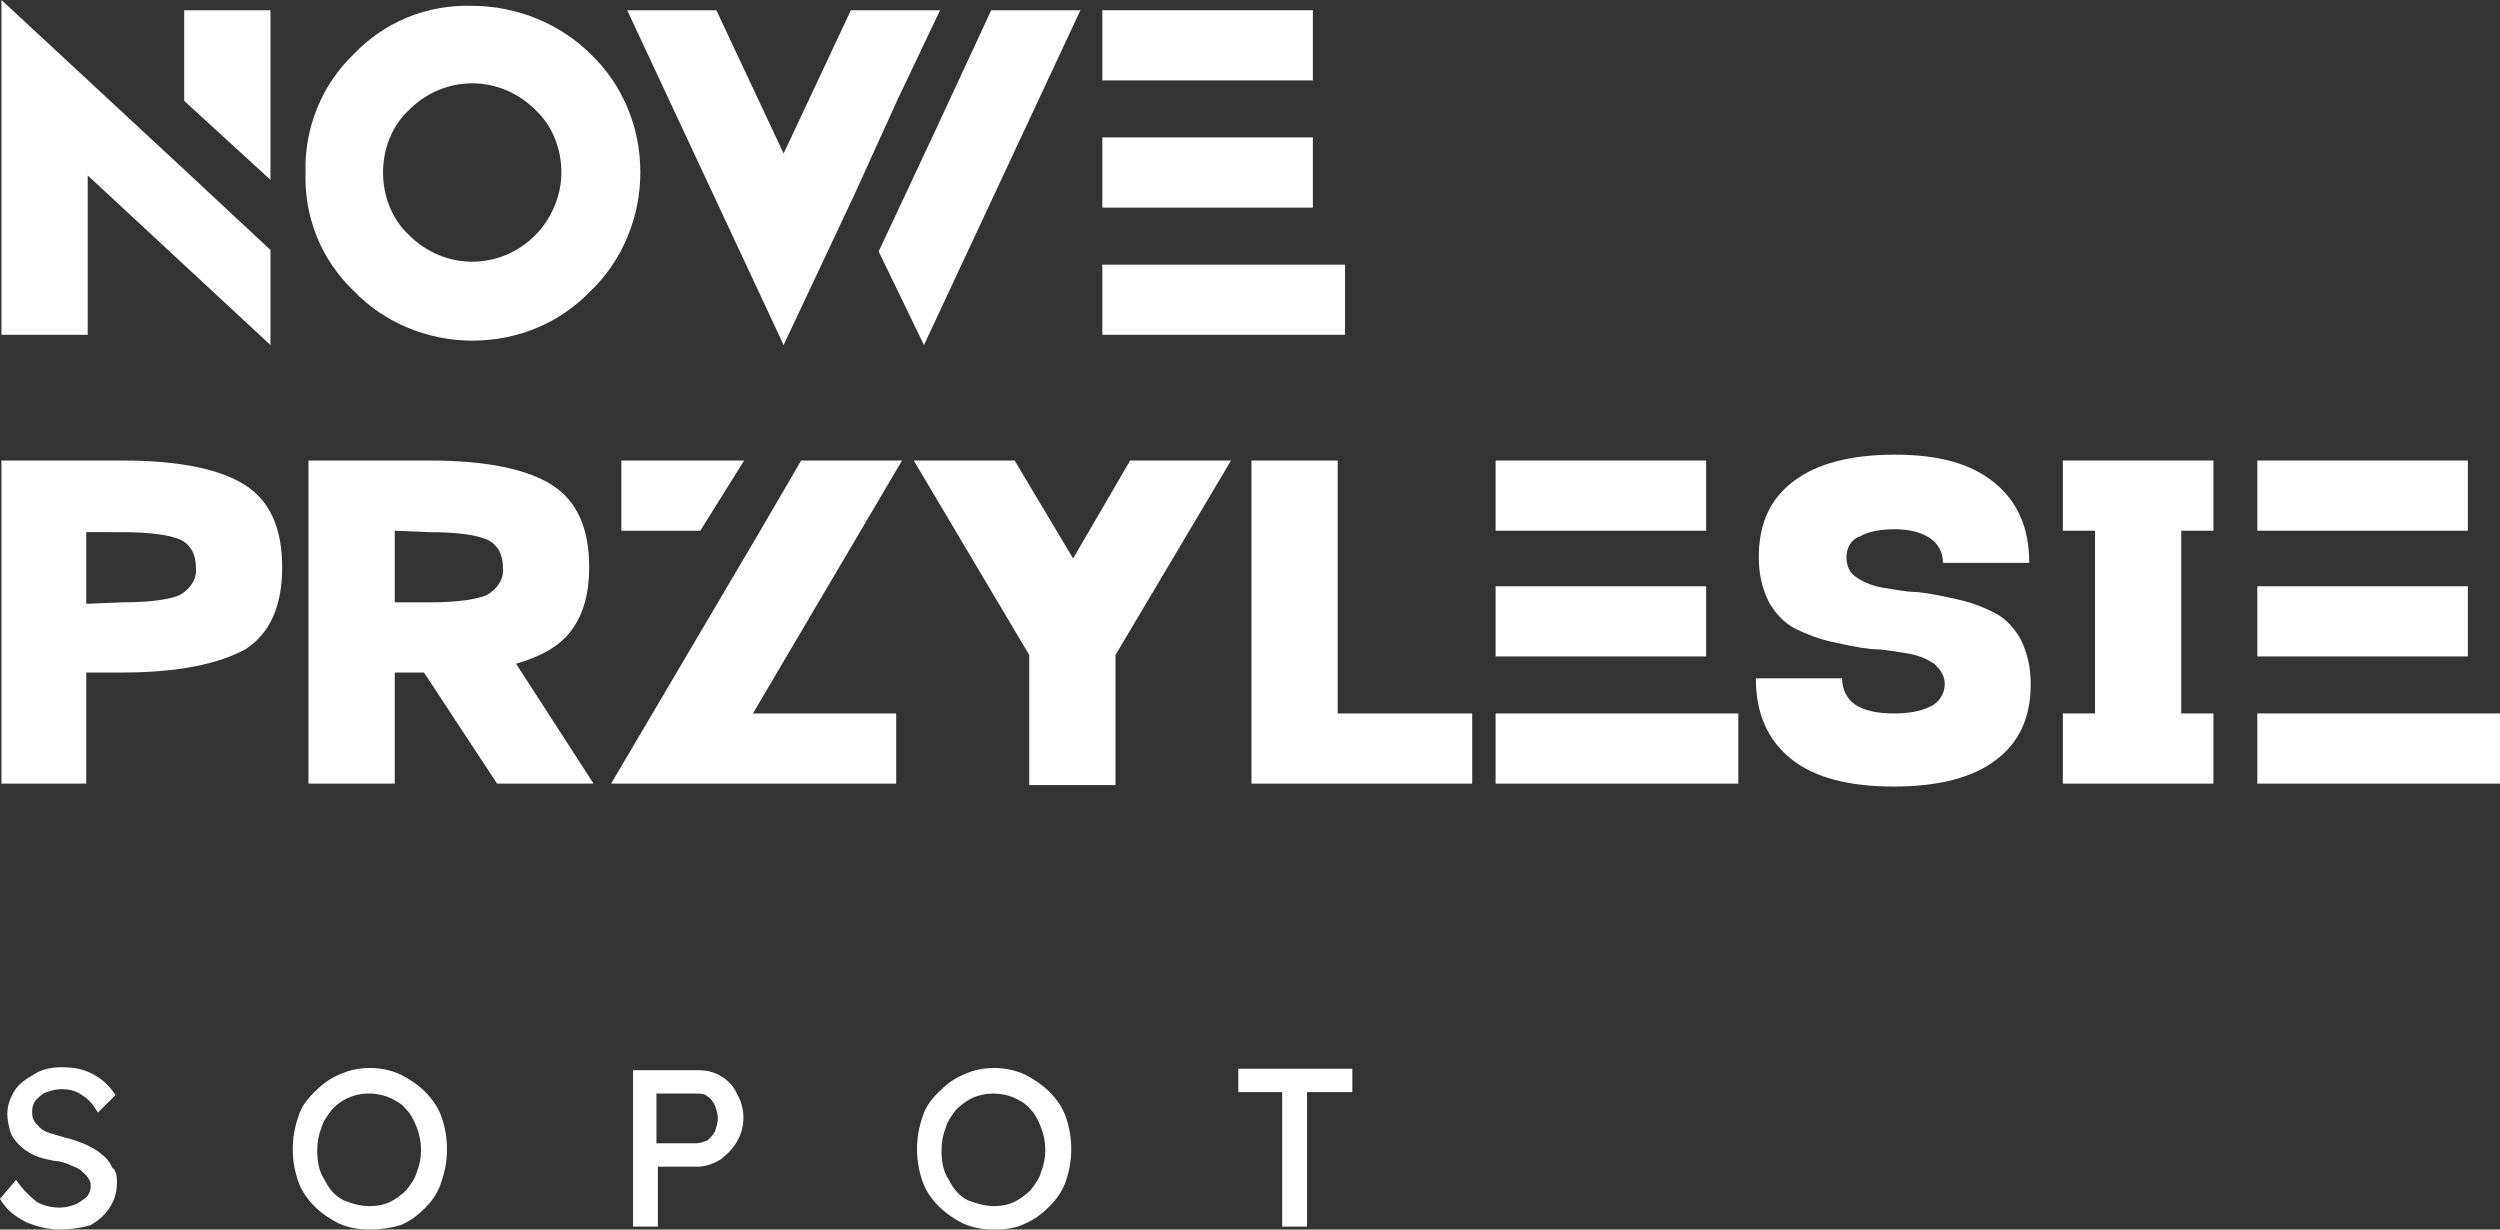 <?xml version="1.0" encoding="utf-8"?>
<!-- Generator: Adobe Illustrator 27.4.1, SVG Export Plug-In . SVG Version: 6.00 Build 0)  -->
<svg version="1.1" id="Layer_1" xmlns="http://www.w3.org/2000/svg" xmlns:xlink="http://www.w3.org/1999/xlink" x="0px" y="0px"
	 viewBox="0 0 171 84.1" style="enable-background:new 0 0 171 84.1;" xml:space="preserve">
<rect x="0" y="0" width="171" height="84.1" fill="#333333" stroke="none"/>
<style type="text/css">
	.st0{fill:#FFFFFF;}
</style>
<path class="st0" d="M24.2,3.7c2.1-2.2,5-3.4,8.1-3.3c3,0,6,1.2,8.1,3.3c2.2,2.1,3.4,5,3.4,8.1c0,3-1.2,6-3.4,8.1
	c-2.1,2.2-5,3.4-8.1,3.4c-3,0-6-1.2-8.1-3.4c-2.2-2.1-3.4-5-3.3-8.1C20.8,8.8,22,5.8,24.2,3.7z M28,16.1c2.4,2.4,6.2,2.4,8.6,0
	c1.1-1.1,1.8-2.7,1.8-4.3c0-1.6-0.6-3.2-1.8-4.3c-2.4-2.4-6.2-2.4-8.6,0c0,0,0,0,0,0c-1.2,1.1-1.8,2.7-1.8,4.3
	C26.2,13.4,26.8,15,28,16.1z"/>
<path class="st0" d="M8.4,31.5c3.9,0,6.7,0.6,8.4,1.7c1.7,1.1,2.5,3,2.5,5.6c0,2.6-0.8,4.5-2.5,5.6C15,45.4,12.2,46,8.4,46H5.9v7.6
	H0.1V31.5H8.4z M8.4,41.2c1.9,0,3.2-0.2,3.9-0.5c0.7-0.4,1.2-1.1,1.1-1.9c0-0.9-0.4-1.6-1.1-1.9c-0.7-0.3-2-0.5-3.9-0.5H5.9v4.9
	L8.4,41.2z"/>
<path class="st0" d="M40.6,53.6H34L29,46H27v7.6h-5.9V31.5h8.3c3.9,0,6.7,0.6,8.4,1.7c1.7,1.1,2.5,3,2.5,5.6c0,1.8-0.4,3.2-1.2,4.3
	s-2.1,1.8-3.8,2.3L40.6,53.6z M27,36.3v4.9h2.4c1.9,0,3.2-0.2,3.9-0.5c0.7-0.4,1.2-1.1,1.1-1.9c0-0.9-0.4-1.6-1.1-1.9
	c-0.7-0.3-2-0.5-3.9-0.5L27,36.3z"/>
<path class="st0" d="M77.3,31.5h6.9l-7.9,13.3v8.9h-5.9v-8.9l-7.9-13.3h6.9l4,6.7L77.3,31.5z"/>
<path class="st0" d="M91.5,31.5v17.3h9.2v4.8H85.6V31.5H91.5z"/>
<path class="st0" d="M126.3,38.1c0,0.6,0.2,1.1,0.7,1.4c0.6,0.4,1.2,0.6,1.8,0.7c0.7,0.1,1.6,0.3,2.4,0.3c0.9,0.1,1.8,0.3,2.7,0.5
	c0.9,0.2,1.7,0.5,2.5,0.9c0.8,0.4,1.4,1.1,1.8,1.8c0.5,1,0.7,2,0.7,3.1c0,2.3-0.8,4-2.4,5.2c-1.6,1.2-3.9,1.8-7,1.8
	c-3,0-5.4-0.6-7-1.9c-1.6-1.3-2.4-3.1-2.4-5.5h5.9c0,0.7,0.3,1.4,0.9,1.8c0.6,0.4,1.5,0.6,2.6,0.6c0.9,0,1.8-0.1,2.6-0.5
	c0.8-0.4,1.2-1.5,0.7-2.3c-0.1-0.2-0.3-0.4-0.5-0.6c-0.6-0.4-1.2-0.6-1.8-0.7c-0.7-0.1-1.6-0.3-2.5-0.3c-0.9-0.1-1.8-0.3-2.7-0.5
	c-0.9-0.2-1.7-0.5-2.5-0.9c-0.8-0.4-1.4-1.1-1.8-1.8c-0.5-1-0.7-2-0.7-3.1c0-2.3,0.8-4,2.4-5.2c1.6-1.2,3.9-1.8,6.9-1.8
	c3,0,5.2,0.6,6.8,1.9c1.6,1.3,2.4,3.1,2.4,5.5h-5.9c0-0.7-0.3-1.3-0.9-1.7c-0.6-0.4-1.4-0.6-2.4-0.6c-0.8,0-1.7,0.1-2.4,0.5
	C126.6,36.9,126.3,37.5,126.3,38.1z"/>
<path class="st0" d="M149.2,48.8h2.2v4.8h-10.3v-4.8h2.2V36.3h-2.2v-4.8h10.3v4.8h-2.2V48.8z"/>
<polygon class="st0" points="18.5,12.3 18.5,0.7 12.6,0.7 12.6,6.9 "/>
<polygon class="st0" points="12.6,11.6 12.6,11.6 0.1,0 0.1,22.9 6,22.9 6,12 18.5,23.6 18.5,17.1 "/>
<polygon class="st0" points="50.9,31.5 42.5,31.5 42.5,36.3 47.9,36.3 "/>
<polygon class="st0" points="61.7,31.5 54.8,31.5 52,36.3 52,36.3 41.8,53.6 61.3,53.6 61.3,48.8 51.5,48.8 "/>
<polygon class="st0" points="164.1,36.3 164.1,36.3 168.8,36.3 168.8,31.5 154.4,31.5 154.4,36.3 "/>
<polygon class="st0" points="163.4,44.9 163.4,44.9 168.8,44.9 168.8,40.1 160.3,40.1 160.3,40.1 154.4,40.1 154.4,44.9 "/>
<polygon class="st0" points="160.3,48.8 160.3,48.8 154.4,48.8 154.4,53.6 171,53.6 171,48.8 "/>
<polygon class="st0" points="112.2,36.3 112.2,36.3 116.7,36.3 116.7,31.5 102.3,31.5 102.3,36.3 "/>
<polygon class="st0" points="111.5,44.9 111.5,44.9 116.7,44.9 116.7,40.1 108.2,40.1 108.2,40.1 102.3,40.1 102.3,44.9 "/>
<polygon class="st0" points="108.2,48.8 108.2,48.8 102.3,48.8 102.3,53.6 118.9,53.6 118.9,48.8 "/>
<polygon class="st0" points="58.4,13.4 61.4,6.8 61.4,6.8 64.3,0.7 58.2,0.7 53.6,10.5 49,0.7 42.9,0.7 53.6,23.6 58.4,13.4 "/>
<polygon class="st0" points="67.8,0.7 63.9,9.1 60.1,17.2 63.2,23.6 73.9,0.7 "/>
<polygon class="st0" points="83.3,5.5 89.8,5.5 89.8,0.7 75.4,0.7 75.4,5.5 "/>
<polygon class="st0" points="81.3,14.2 81.3,14.2 89.8,14.2 89.8,9.4 81.3,9.4 81.3,9.4 75.4,9.4 75.4,14.2 "/>
<polygon class="st0" points="81.3,18.1 81.3,18.1 75.4,18.1 75.4,22.9 92,22.9 92,18.1 "/>
<path class="st0" d="M4.1,84.1c-0.8,0-1.6-0.2-2.3-0.5C1,83.2,0.4,82.7,0,82l1.1-1.3c0.4,0.6,0.9,1.1,1.4,1.5
	c0.5,0.3,1.1,0.4,1.6,0.4c0.4,0,0.7-0.1,1-0.2c0.3-0.1,0.5-0.3,0.8-0.5c0.2-0.2,0.3-0.5,0.3-0.7c0-0.2,0-0.4-0.1-0.5
	c-0.1-0.2-0.2-0.3-0.3-0.4c-0.1-0.1-0.3-0.3-0.5-0.4c-0.2-0.1-0.5-0.2-0.7-0.3c-0.3-0.1-0.6-0.2-0.9-0.2c-0.5-0.1-1-0.2-1.4-0.4
	c-0.4-0.2-0.7-0.4-1-0.7c-0.3-0.3-0.5-0.6-0.6-0.9c-0.1-0.4-0.2-0.8-0.2-1.2c0-0.6,0.2-1.1,0.5-1.6c0.3-0.5,0.8-0.8,1.3-1.1
	C2.9,73.1,3.6,73,4.2,73c0.8,0,1.5,0.1,2.2,0.5c0.6,0.3,1.1,0.8,1.5,1.4l-1.2,1.2c-0.3-0.5-0.6-0.9-1.1-1.2
	c-0.4-0.3-0.9-0.4-1.4-0.4c-0.4,0-0.7,0.1-1,0.2c-0.3,0.1-0.5,0.3-0.7,0.5c-0.2,0.2-0.3,0.5-0.3,0.8c0,0.2,0,0.4,0.1,0.6
	c0.1,0.2,0.2,0.3,0.4,0.5c0.2,0.2,0.4,0.3,0.7,0.4c0.3,0.1,0.7,0.2,1,0.3c0.5,0.1,1,0.3,1.5,0.5c0.4,0.2,0.8,0.4,1.1,0.7
	c0.3,0.2,0.5,0.5,0.7,0.9C7.9,80,8,80.4,8,80.8c0,0.6-0.1,1.2-0.5,1.8c-0.3,0.5-0.8,0.9-1.3,1.2C5.5,84,4.8,84.1,4.1,84.1z"/>
<path class="st0" d="M25.3,84.1c-0.7,0-1.4-0.1-2.1-0.4c-0.6-0.3-1.2-0.7-1.7-1.2c-0.5-0.5-0.9-1.1-1.1-1.7c-0.5-1.4-0.5-3,0-4.4
	c0.2-0.7,0.6-1.2,1.1-1.7c0.5-0.5,1-0.9,1.7-1.2c1.3-0.6,2.9-0.6,4.2,0c0.6,0.3,1.2,0.7,1.7,1.2c0.5,0.5,0.9,1.1,1.1,1.7
	c0.5,1.4,0.5,3,0,4.4c-0.2,0.7-0.6,1.3-1.1,1.8c-0.5,0.5-1,0.9-1.7,1.2C26.7,84,26,84.1,25.3,84.1z M25.3,82.5c0.5,0,1-0.1,1.4-0.3
	c0.4-0.2,0.8-0.5,1.1-0.8c0.3-0.4,0.6-0.8,0.7-1.2c0.4-1,0.4-2.1,0-3.1c-0.2-0.5-0.4-0.9-0.7-1.2c-0.3-0.4-0.7-0.6-1.1-0.8
	c-1.4-0.6-3-0.3-4,0.8c-0.3,0.4-0.6,0.8-0.7,1.2c-0.2,0.5-0.3,1-0.3,1.6c0,0.7,0.1,1.4,0.5,2c0.3,0.6,0.7,1.1,1.3,1.4
	C24,82.3,24.6,82.5,25.3,82.5z"/>
<path class="st0" d="M43.3,83.9V73.2h4.4c0.6,0,1.1,0.1,1.6,0.4c0.5,0.3,0.9,0.7,1.1,1.2c0.6,1,0.6,2.3,0,3.3
	c-0.3,0.5-0.7,0.9-1.1,1.2c-0.5,0.3-1,0.5-1.6,0.5h-2.7v4.1H43.3z M44.9,78.2h2.7c0.3,0,0.5-0.1,0.8-0.2c0.2-0.2,0.4-0.4,0.5-0.6
	c0.1-0.3,0.2-0.6,0.2-0.9c0-0.3-0.1-0.6-0.2-0.9c-0.1-0.2-0.3-0.5-0.5-0.6c-0.2-0.2-0.5-0.2-0.8-0.2h-2.7V78.2z"/>
<path class="st0" d="M68,84.1c-0.7,0-1.4-0.1-2.1-0.4c-0.6-0.3-1.2-0.7-1.7-1.2c-0.5-0.5-0.9-1.1-1.1-1.7c-0.5-1.4-0.5-3,0-4.4
	c0.2-0.7,0.6-1.2,1.1-1.7c0.5-0.5,1-0.9,1.7-1.2c1.3-0.6,2.9-0.6,4.2,0c0.6,0.3,1.2,0.7,1.7,1.2c0.5,0.5,0.9,1.1,1.1,1.7
	c0.5,1.4,0.5,3,0,4.4c-0.2,0.6-0.6,1.2-1.1,1.7c-0.5,0.5-1,0.9-1.7,1.2C69.5,84,68.8,84.1,68,84.1z M68,82.5c0.5,0,1-0.1,1.4-0.3
	c0.4-0.2,0.8-0.5,1.1-0.8c0.3-0.4,0.6-0.8,0.7-1.2c0.4-1,0.4-2.1,0-3.1c-0.2-0.5-0.4-0.9-0.7-1.2c-0.3-0.4-0.7-0.6-1.1-0.8
	c-0.9-0.4-2-0.4-2.9,0c-0.4,0.2-0.8,0.5-1.1,0.8c-0.3,0.4-0.6,0.8-0.7,1.2c-0.2,0.5-0.3,1-0.3,1.6c0,0.7,0.1,1.4,0.5,2
	c0.3,0.6,0.7,1.1,1.3,1.4C66.7,82.3,67.4,82.5,68,82.5z"/>
<path class="st0" d="M87.7,83.9v-9.2h-3v-1.6h7.8v1.6h-3.1v9.2H87.7z"/>
</svg>
